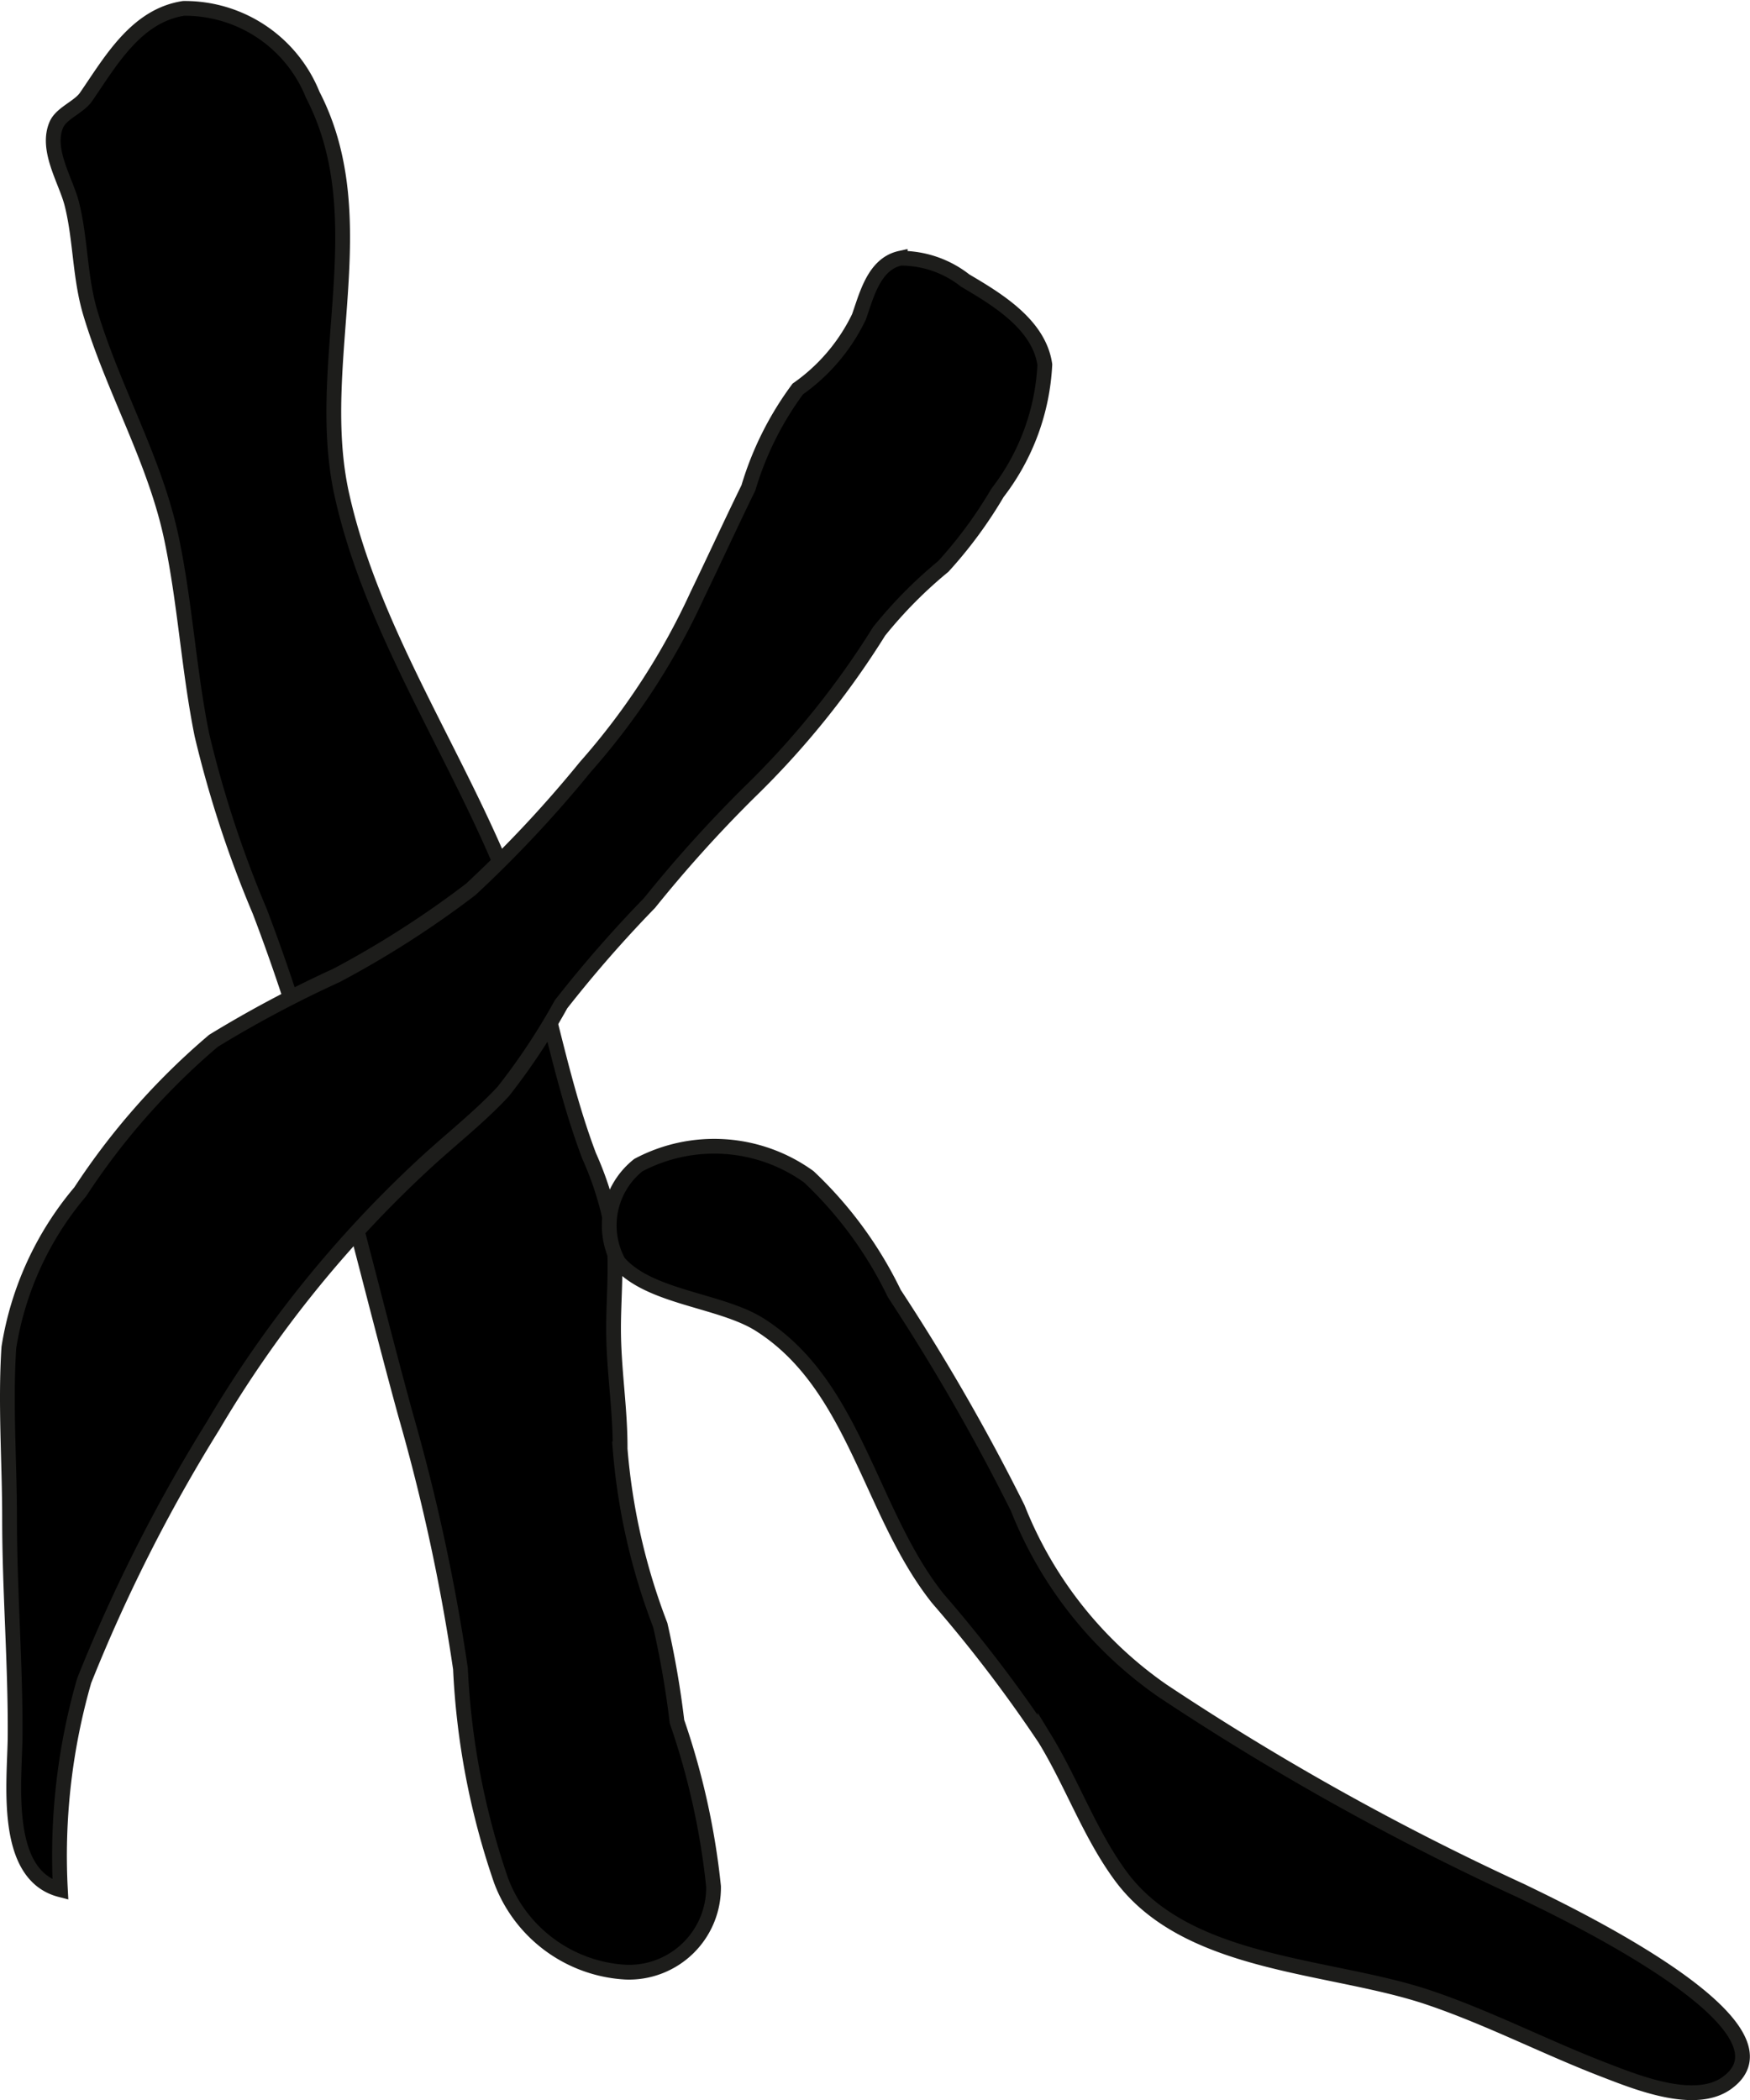 <?xml version="1.0" encoding="UTF-8"?>
<svg xmlns="http://www.w3.org/2000/svg"
     version="1.1"
     width="10.452mm"
     height="12.543mm"
     viewBox="0 0 29.627 35.556">
   <defs>
      <style type="text/css">
      .a {
        stroke: #1d1d1b;
        stroke-width: 0.25px;
      }
    </style>
   </defs>
   <path class="a"
         d="M2.904,9.121c-.279-1.332-.987-2.523-1.375-3.821-.183-.613-.163-1.255-.315-1.852-.101-.394-.445-.917-.259-1.34.086-.193.381-.294.5-.466.414-.599.845-1.376,1.652-1.5a2.333,2.333,0,0,1,2.187,1.463c1.093,2.111-.001,4.545.493,6.771.517,2.328,1.97,4.414,2.838,6.621.587,1.492.785,3.083,1.348,4.573a5.478,5.478,0,0,1,.418,1.407c.048.492-.004,1.02-.004,1.515,0,.696.114,1.344.111,2.039a10.715,10.715,0,0,0,.68,2.983,15.607,15.607,0,0,1,.283,1.634,12.477,12.477,0,0,1,.619,2.791,1.432,1.432,0,0,1-1.482,1.451,2.394,2.394,0,0,1-2.115-1.551,12.78,12.78,0,0,1-.688-3.588,32.86,32.86,0,0,0-.93-4.3c-.781-2.848-1.415-5.767-2.471-8.529a18.775,18.775,0,0,1-.977-2.981C3.195,11.342,3.134,10.218,2.904,9.121Z"/>
   <path class="a"
         d="M14.541,5.367c.131-.367.254-.896.699-.995a1.759,1.759,0,0,1,1.099.377c.542.32,1.251.743,1.35,1.424a3.865,3.865,0,0,1-.802,2.172,7.457,7.457,0,0,1-.917,1.245,7.554,7.554,0,0,0-1.087,1.099,14.443,14.443,0,0,1-2.204,2.731,22.395,22.395,0,0,0-1.683,1.868,21.424,21.424,0,0,0-1.498,1.715,10.914,10.914,0,0,1-.98,1.478c-.426.458-.937.849-1.393,1.278a19.619,19.619,0,0,0-3.522,4.386,27.455,27.455,0,0,0-2.179,4.311,10.73,10.73,0,0,0-.402,3.539c-.989-.255-.771-1.855-.767-2.612.007-1.227-.094-2.445-.094-3.674,0-.957-.074-1.94-.012-2.894a5.385,5.385,0,0,1,1.209-2.638,11.884,11.884,0,0,1,2.256-2.556,19.587,19.587,0,0,1,2.085-1.108,16.434,16.434,0,0,0,2.271-1.456,20.521,20.521,0,0,0,1.942-2.075,11.835,11.835,0,0,0,1.893-2.909c.292-.604.57-1.211.865-1.813a5.378,5.378,0,0,1,.837-1.675A3.163,3.163,0,0,0,14.541,5.367Z"/>
   <path class="a"
         d="M12.863,22.428c-.662-.42-1.874-.455-2.392-1.06a1.304,1.304,0,0,1,.336-1.642,2.74,2.74,0,0,1,2.886.198,6.741,6.741,0,0,1,1.447,1.976,35.229,35.229,0,0,1,2.091,3.635,6.805,6.805,0,0,0,2.453,3.092,44.628,44.628,0,0,0,6.081,3.391c.49.243,4.849,2.27,3.466,3.252-.545.387-1.534-.019-2.065-.223-1.002-.385-1.954-.881-2.973-1.226-1.665-.564-4.091-.524-5.222-2.062-.521-.709-.822-1.568-1.279-2.317a23.672,23.672,0,0,0-1.814-2.378C14.724,25.615,14.483,23.455,12.863,22.428Z"/>
</svg>
